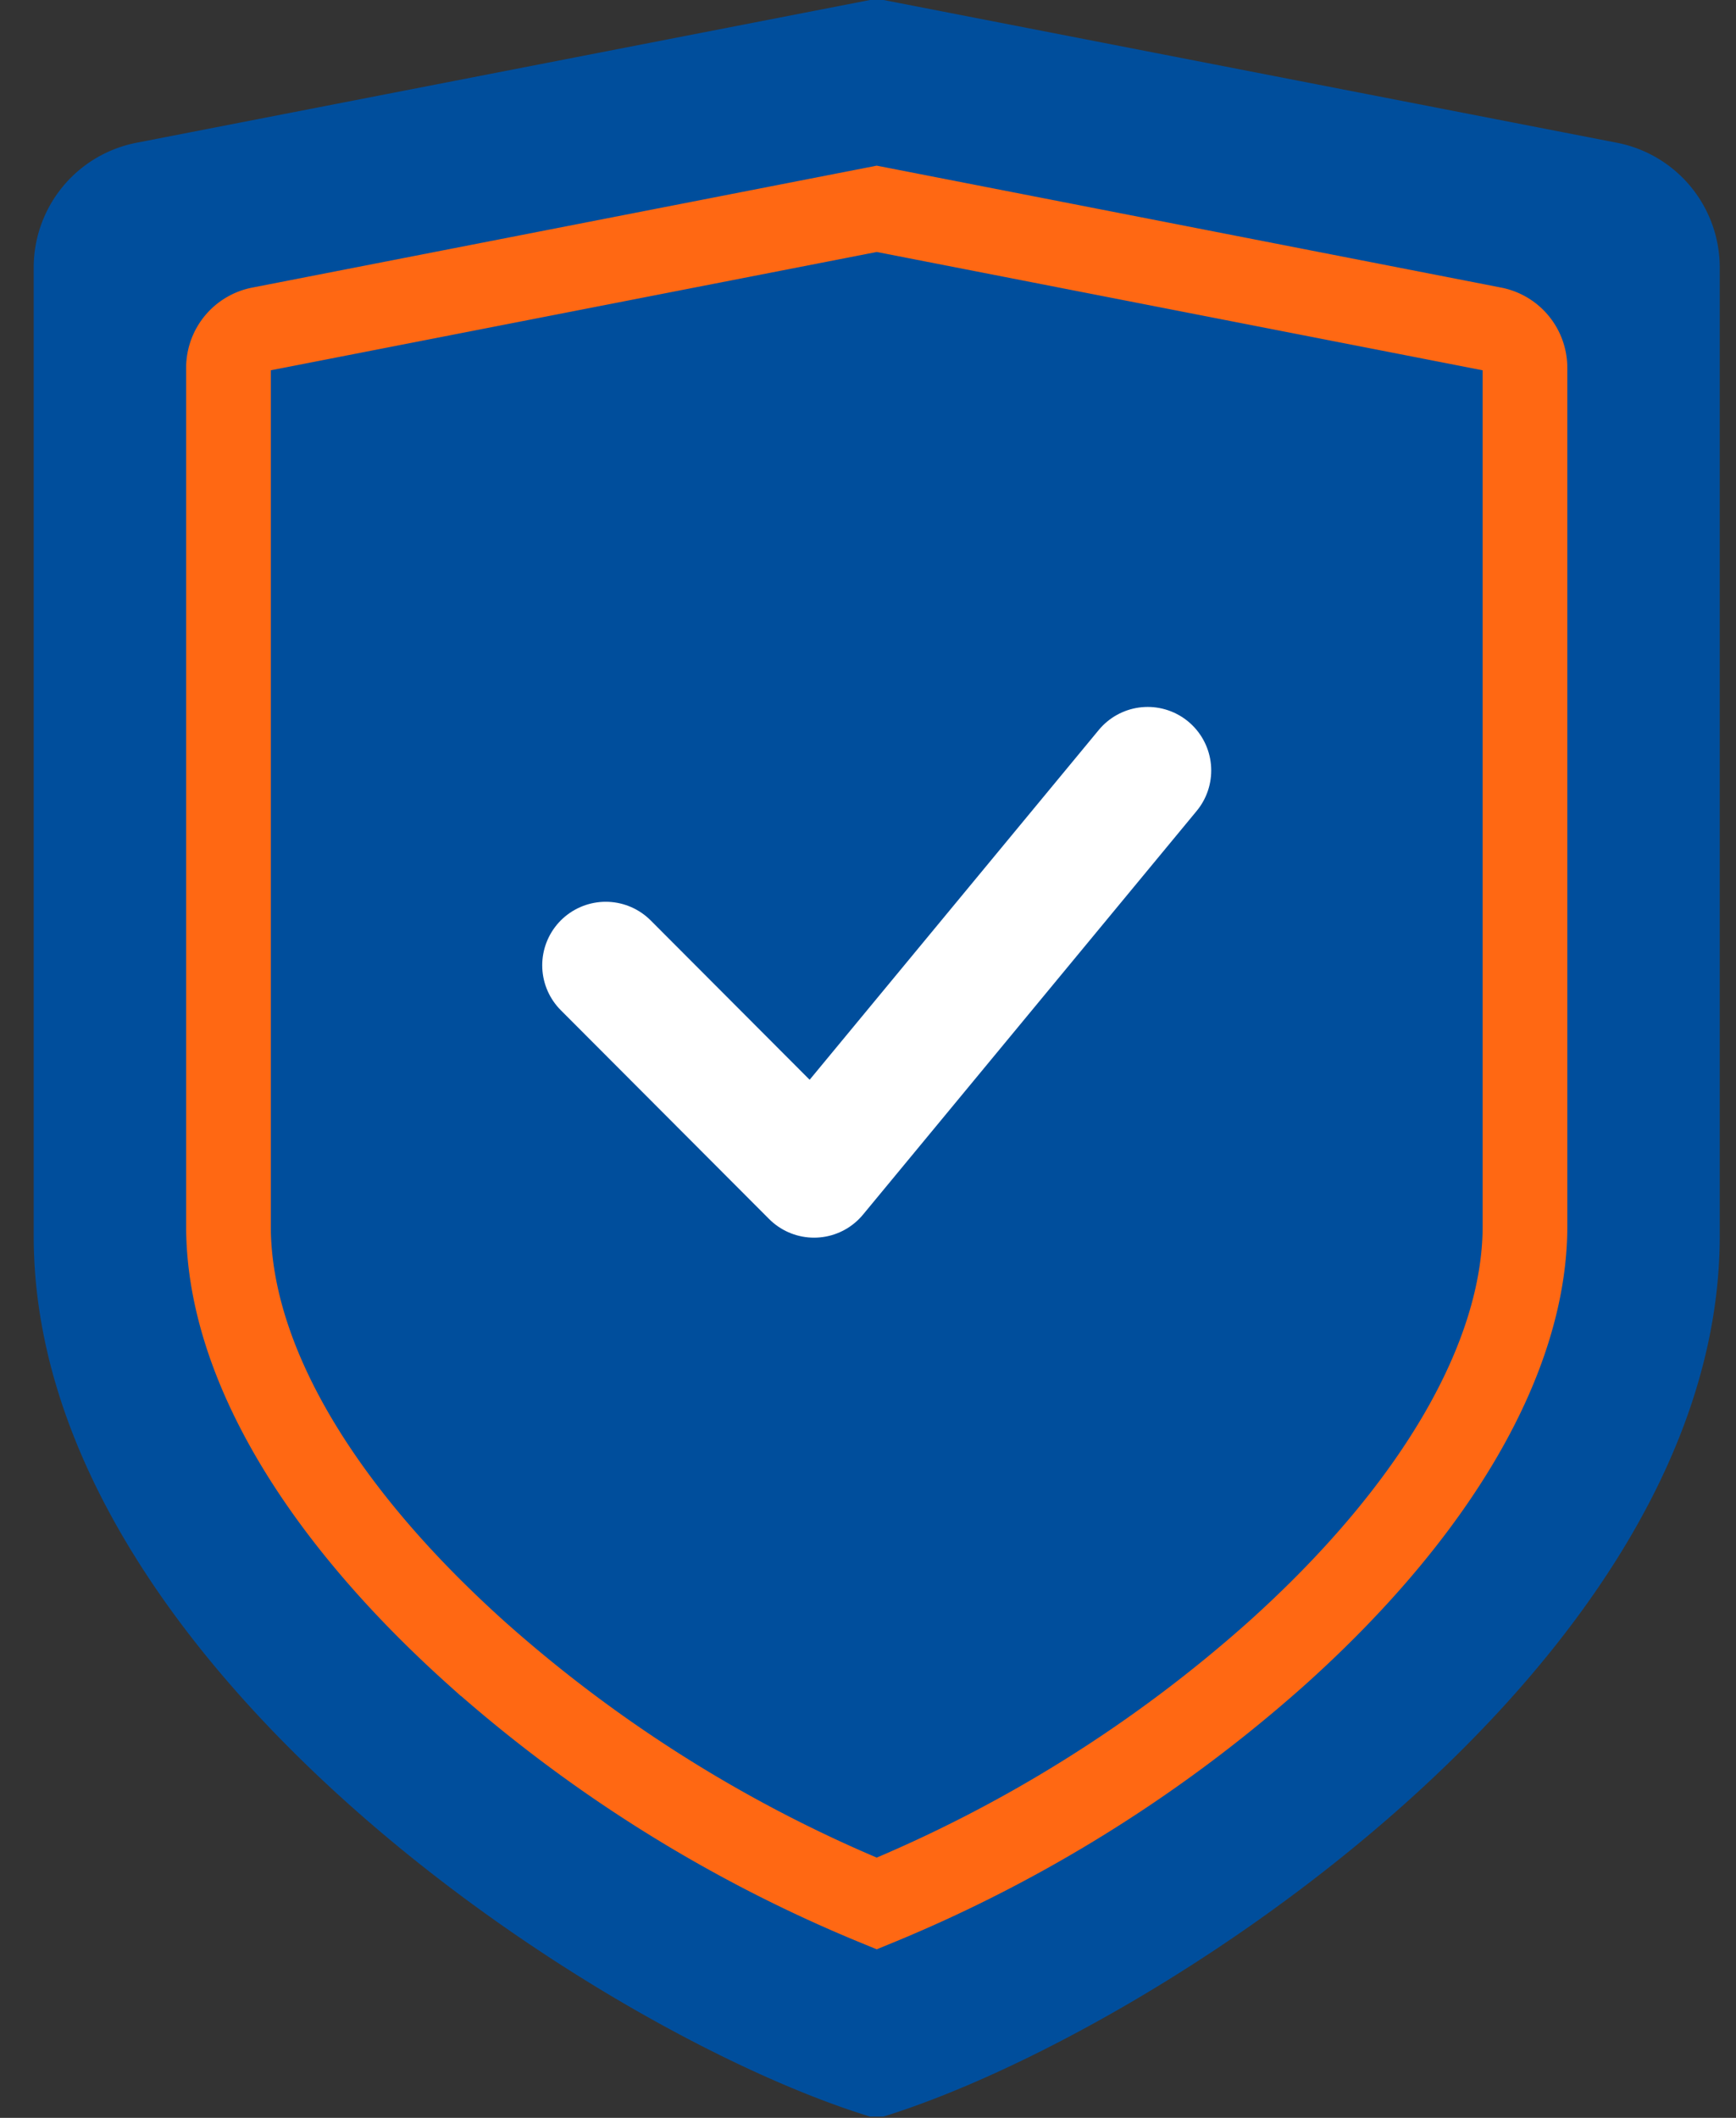 <?xml version="1.0" encoding="UTF-8"?> <svg xmlns="http://www.w3.org/2000/svg" width="41" height="50" viewBox="0 0 41 50" fill="none"><rect x="0" y="0" width="41" height="50" fill="#333333" stroke="none"/><g clip-path="url(#a)"><path d="M38.186 3.37L20.866 0h-.32L3.226 3.37a3 3 0 0 0-2.43 2.94v22.87c0 10.08 13.31 18.81 19.75 20.79h.32c6.44-2 19.75-10.71 19.75-20.79V6.31a3 3 0 0 0-2.43-2.94z" fill="#004E9C"></path><path d="M35.256 7.77l-14.55-2.84-14.55 2.84a.93.93 0 0 0-.76.92v20.26c0 3.12 2.09 6.7 5.87 10.09a33.11 33.11 0 0 0 9.44 5.9 33.108 33.108 0 0 0 9.44-5.9c3.78-3.39 5.87-7 5.87-10.09V8.69a.93.93 0 0 0-.76-.92z" fill="#004E9C" stroke="#FF6813" stroke-width="2" stroke-miterlimit="10"></path><path d="M14.306 22.79l4.92 4.93 7.88-9.53" stroke="#fff" stroke-width="3" stroke-linecap="round" stroke-linejoin="round"></path></g><defs><clipPath id="a"><path fill="#fff" transform="translate(.796)" d="M0 0h39.82v50H0z"></path></clipPath></defs></svg> 